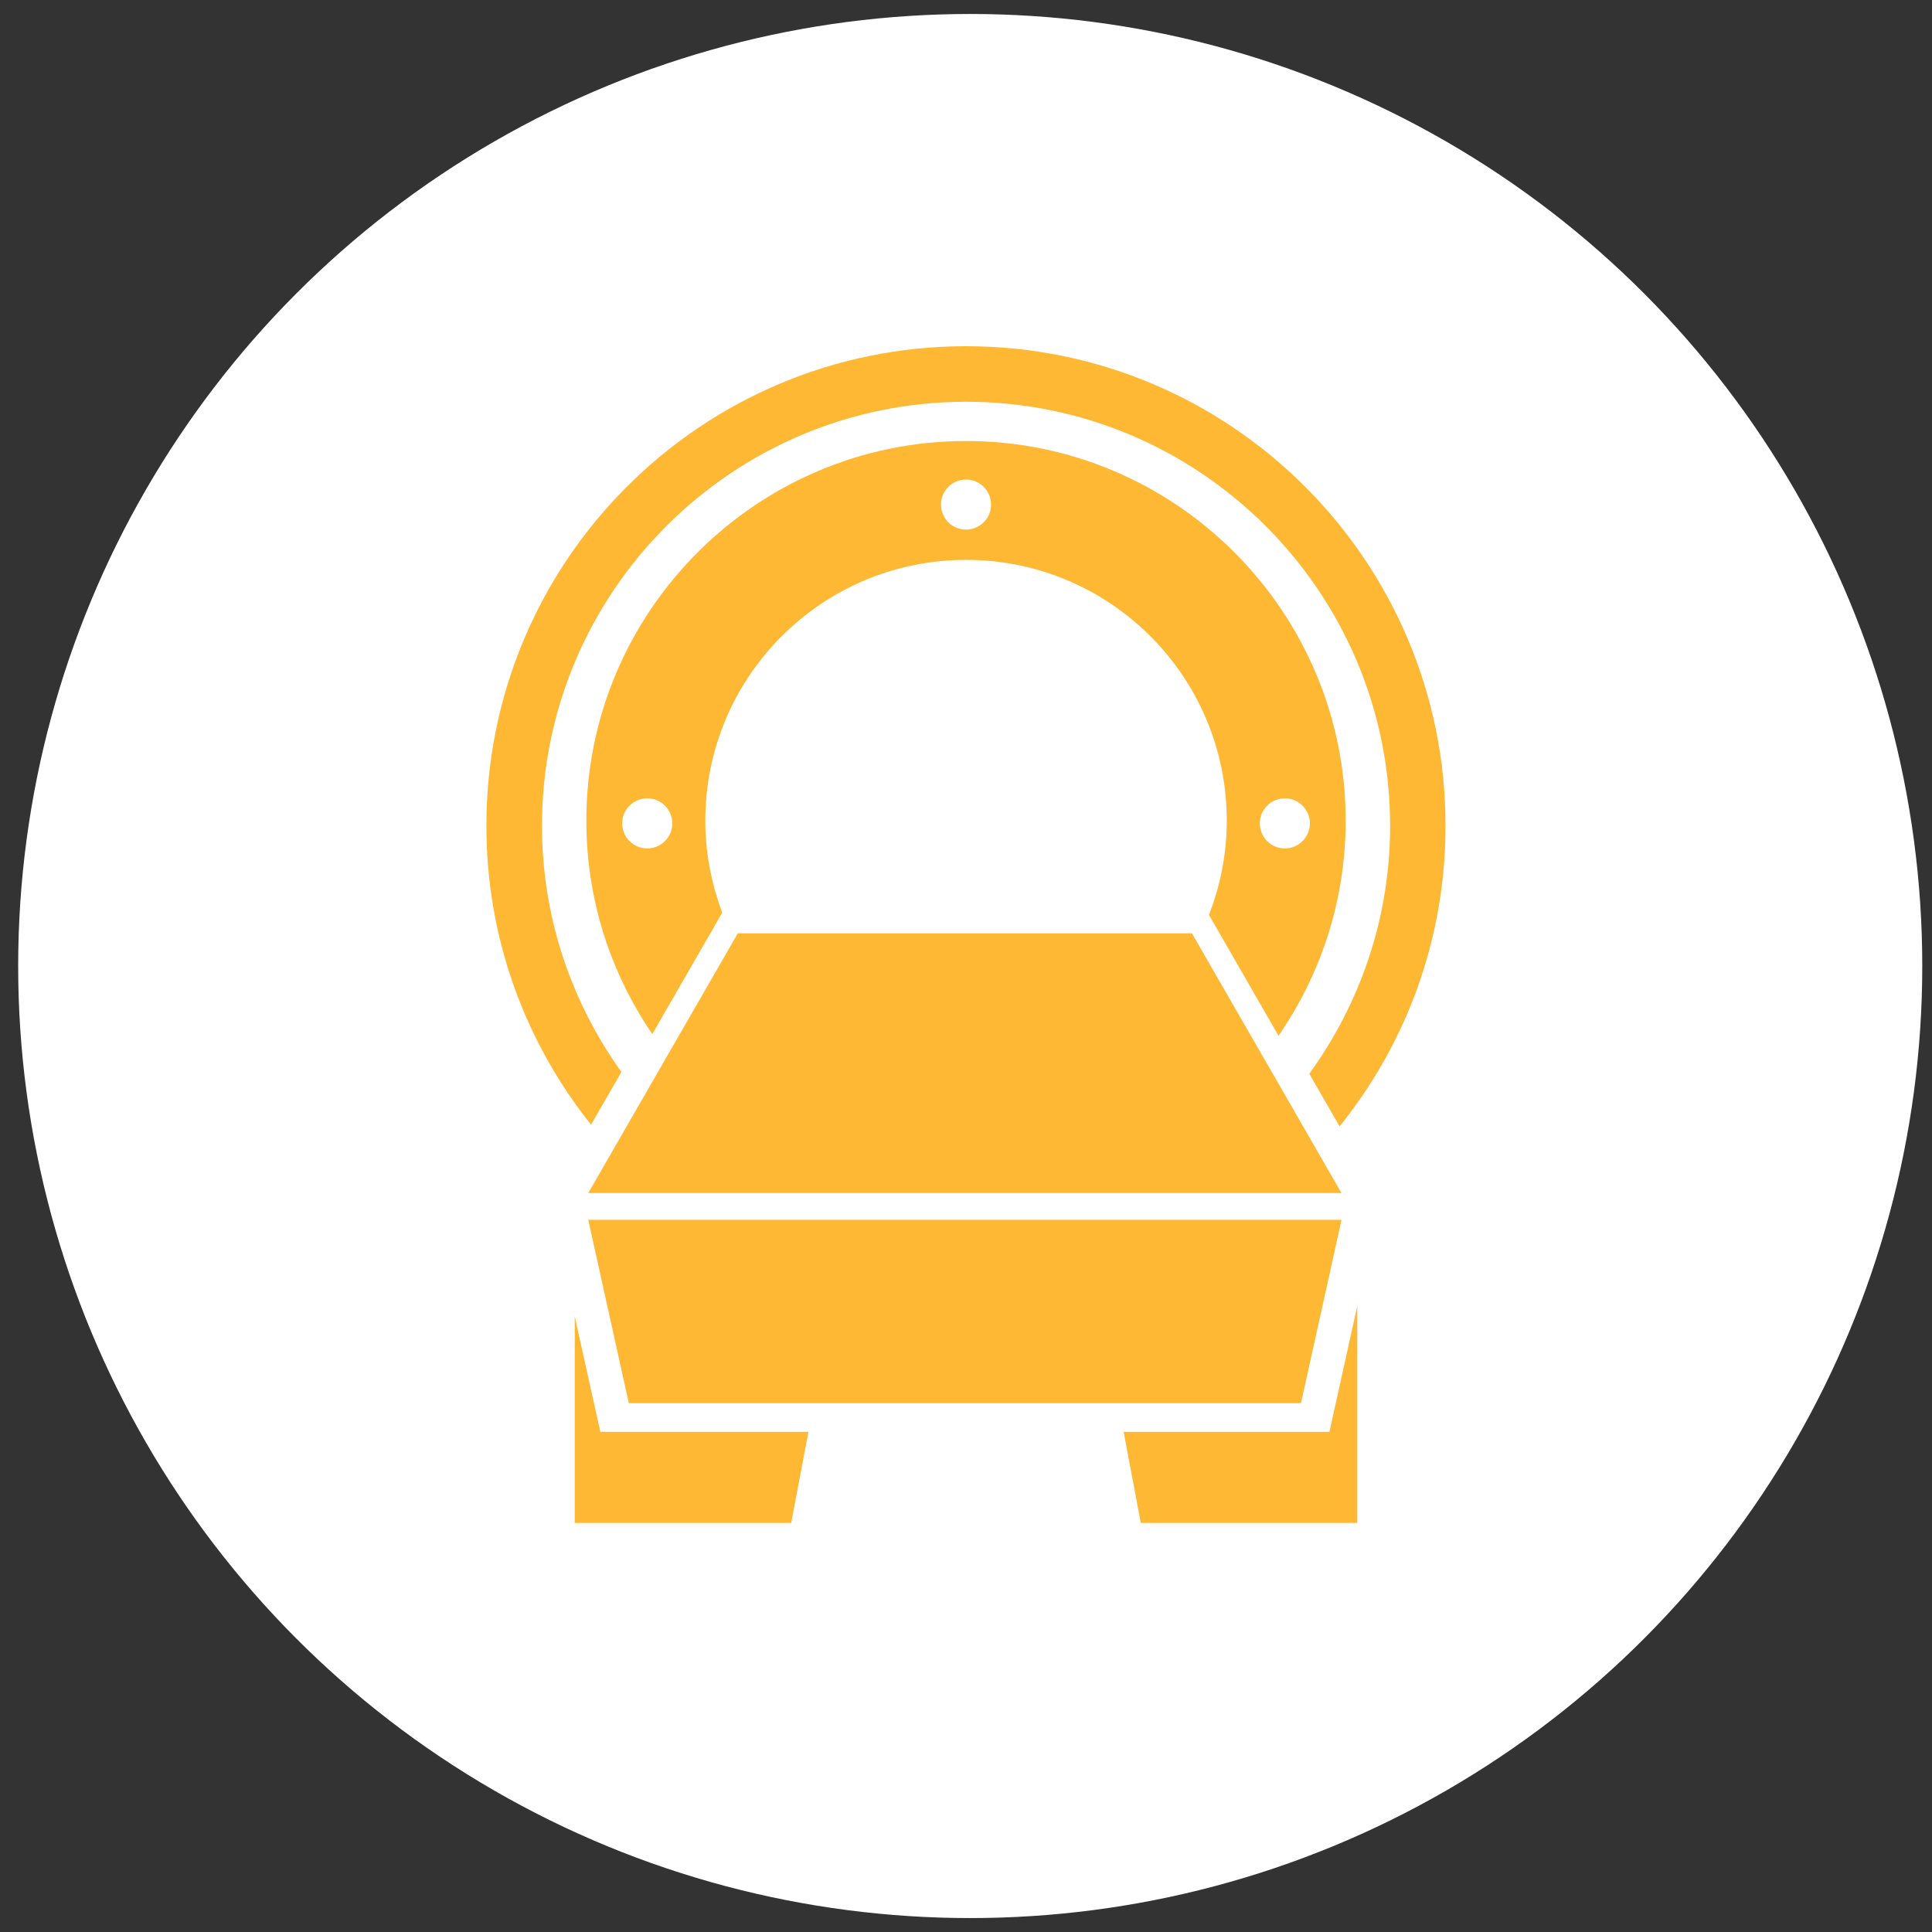<?xml version="1.0" encoding="utf-8"?>
<!-- Generator: Adobe Illustrator 16.0.0, SVG Export Plug-In . SVG Version: 6.00 Build 0)  -->
<!DOCTYPE svg PUBLIC "-//W3C//DTD SVG 1.1//EN" "http://www.w3.org/Graphics/SVG/1.1/DTD/svg11.dtd">
<svg version="1.1" id="レイヤー_1" xmlns="http://www.w3.org/2000/svg" xmlns:xlink="http://www.w3.org/1999/xlink" x="0px"
	 y="0px" width="76px" height="76px" viewBox="0 0 76 76" enable-background="new 0 0 76 76" xml:space="preserve">
<rect x="0" y="0" width="76" height="76" fill="#333333" stroke="none"/>
<circle fill="#FFFFFF" cx="38.166" cy="38.001" r="37.451"/>
<path fill="#FFB834" d="M24.446,42.17c-1.96-2.735-3.126-6.073-3.126-9.685c0-9.198,7.484-16.681,16.682-16.681
	s16.681,7.483,16.681,16.681c0,3.643-1.188,7.006-3.179,9.753l1.191,2.071c2.607-3.237,4.169-7.347,4.169-11.824
	c0-10.42-8.445-18.866-18.863-18.866c-10.42,0-18.868,8.446-18.868,18.866c0,4.446,1.541,8.53,4.117,11.756L24.446,42.17z"/>
<path fill="#FFB834" d="M50.293,40.742c1.664-2.408,2.642-5.32,2.642-8.46c0-8.235-6.698-14.934-14.932-14.934
	c-8.236,0-14.938,6.699-14.938,14.934c0,3.11,0.959,6.001,2.595,8.396l2.752-4.779c-0.425-1.127-0.667-2.342-0.667-3.617
	c0-5.666,4.591-10.258,10.257-10.258c5.666,0,10.256,4.592,10.256,10.258c0,1.309-0.254,2.557-0.7,3.708L50.293,40.742z
	 M50.543,31.404c0.539,0,0.985,0.442,0.985,0.986c0,0.542-0.446,0.985-0.985,0.985c-0.546,0-0.985-0.442-0.985-0.985
	C49.558,31.846,49.997,31.404,50.543,31.404z M25.461,33.375c-0.544,0-0.987-0.442-0.987-0.985c0-0.544,0.442-0.986,0.987-0.986
	c0.543,0,0.985,0.442,0.985,0.986C26.446,32.933,26.004,33.375,25.461,33.375z M38.002,20.833c-0.547,0-0.986-0.44-0.986-0.984
	c0-0.544,0.439-0.986,0.986-0.986c0.542,0,0.983,0.442,0.983,0.986C38.986,20.394,38.544,20.833,38.002,20.833z"/>
<polygon fill="#FFB834" points="46.888,36.715 29.023,36.715 23.14,46.932 52.771,46.932 "/>
<polygon fill="#FFB834" points="24.736,55.197 51.177,55.197 52.771,47.986 23.14,47.986 "/>
<polygon fill="#FFB834" points="23.616,56.325 23.475,55.693 22.609,51.785 22.609,59.909 31.123,59.909 31.802,56.325 
	24.262,56.325 "/>
<polygon fill="#FFB834" points="52.296,56.325 51.648,56.325 44.201,56.325 44.875,59.909 53.392,59.909 53.392,51.373 
	52.436,55.693 "/>
</svg>

